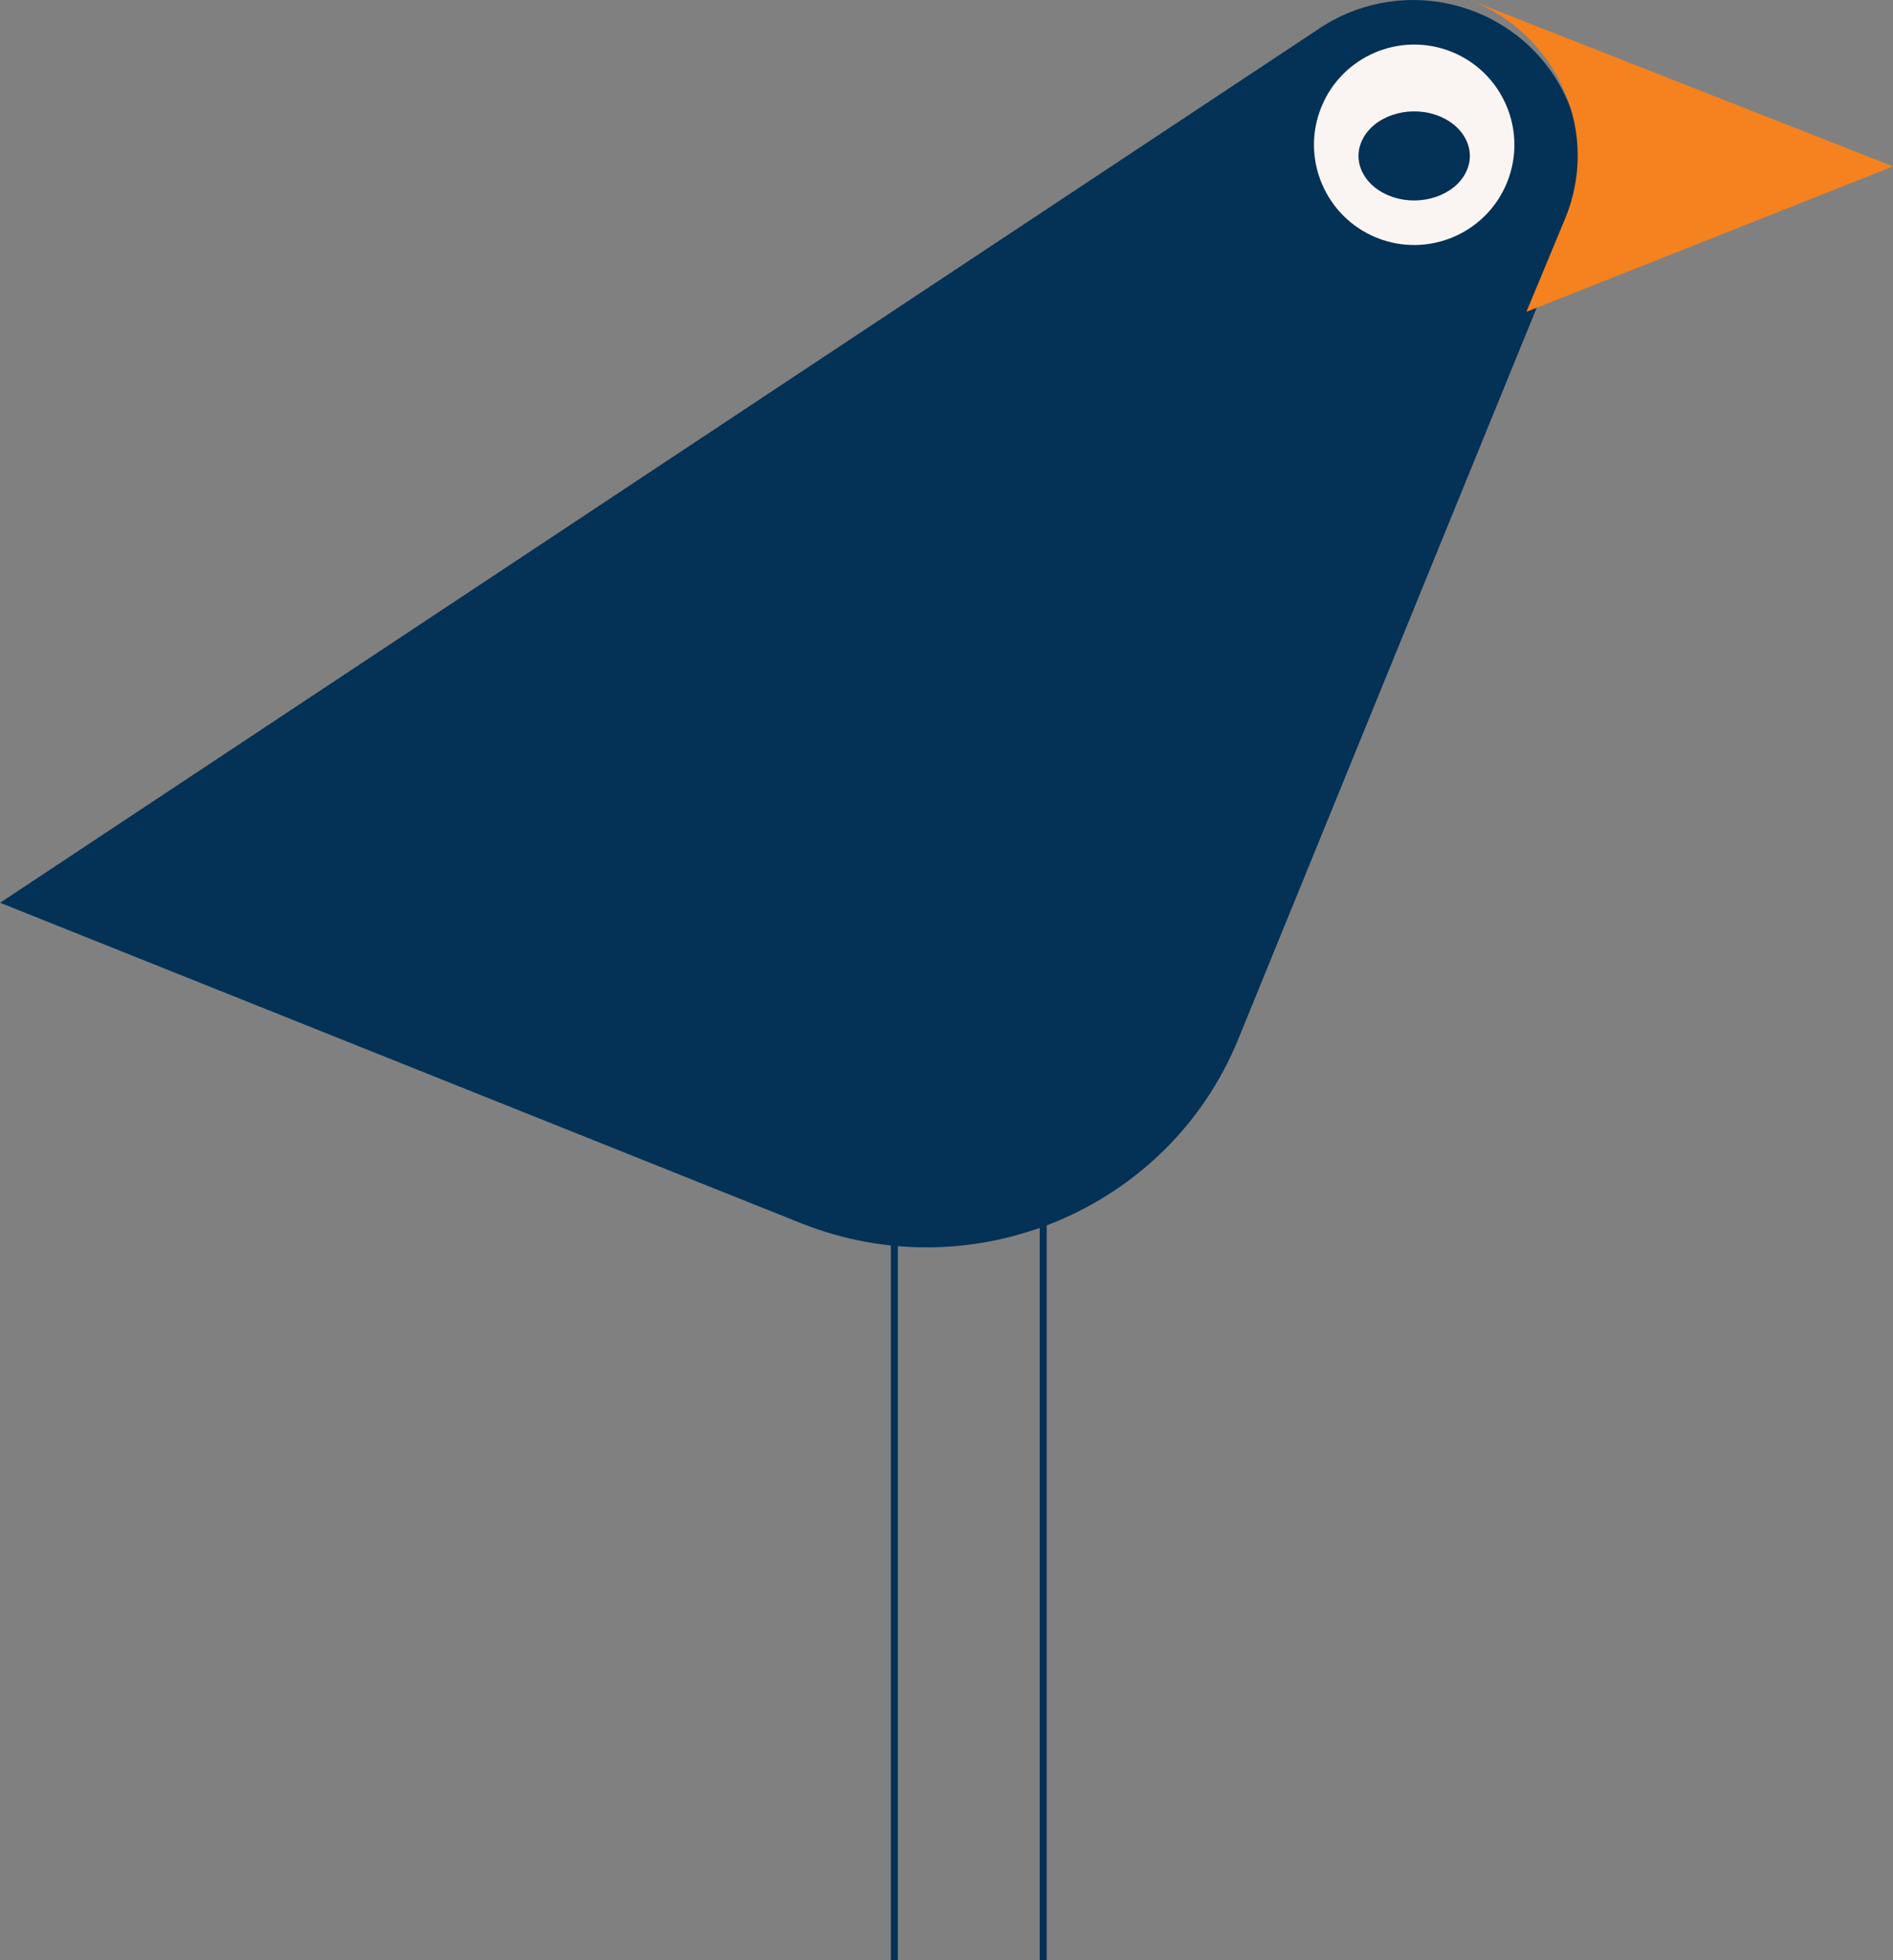 <?xml version="1.0" encoding="UTF-8"?>
<svg xmlns="http://www.w3.org/2000/svg" width="85" height="88" viewBox="0 0 85 88" fill="none">
  <rect x="0" y="0" width="85" height="88" fill="#808080" stroke="none"/>
  <path d="M40 88H40.315V42H40V88ZM46.685 88H47V42H46.685V88Z" fill="#043156"></path>
  <path d="M0 40.531L59.116 1.361C59.543 1.064 60.006 0.808 60.506 0.595C64.344 -1.015 68.771 0.756 70.397 4.55C71.213 6.447 71.171 8.495 70.45 10.266L55.6 46.654C52.478 54.304 43.682 57.998 35.954 54.908L0 40.526V40.531Z" fill="#043156"></path>
  <path d="M66 0C67.837 0.72 69.393 2.129 70.225 4.043C71.062 5.956 71.019 8.023 70.279 9.81L68.539 14L85 7.471L66 0Z" fill="#F5821E"></path>
  <path d="M59.328 4.815C58.398 7.118 59.513 9.741 61.815 10.672C64.118 11.602 66.741 10.488 67.672 8.185C68.602 5.882 67.488 3.259 65.185 2.328C62.882 1.398 60.259 2.512 59.328 4.815Z" fill="#FAF5F2"></path>
  <path d="M61.183 6.252C60.665 7.274 61.286 8.439 62.565 8.854C63.843 9.268 65.299 8.771 65.817 7.748C66.335 6.726 65.714 5.561 64.436 5.146C63.157 4.732 61.701 5.229 61.183 6.252Z" fill="#043156"></path>
</svg>
